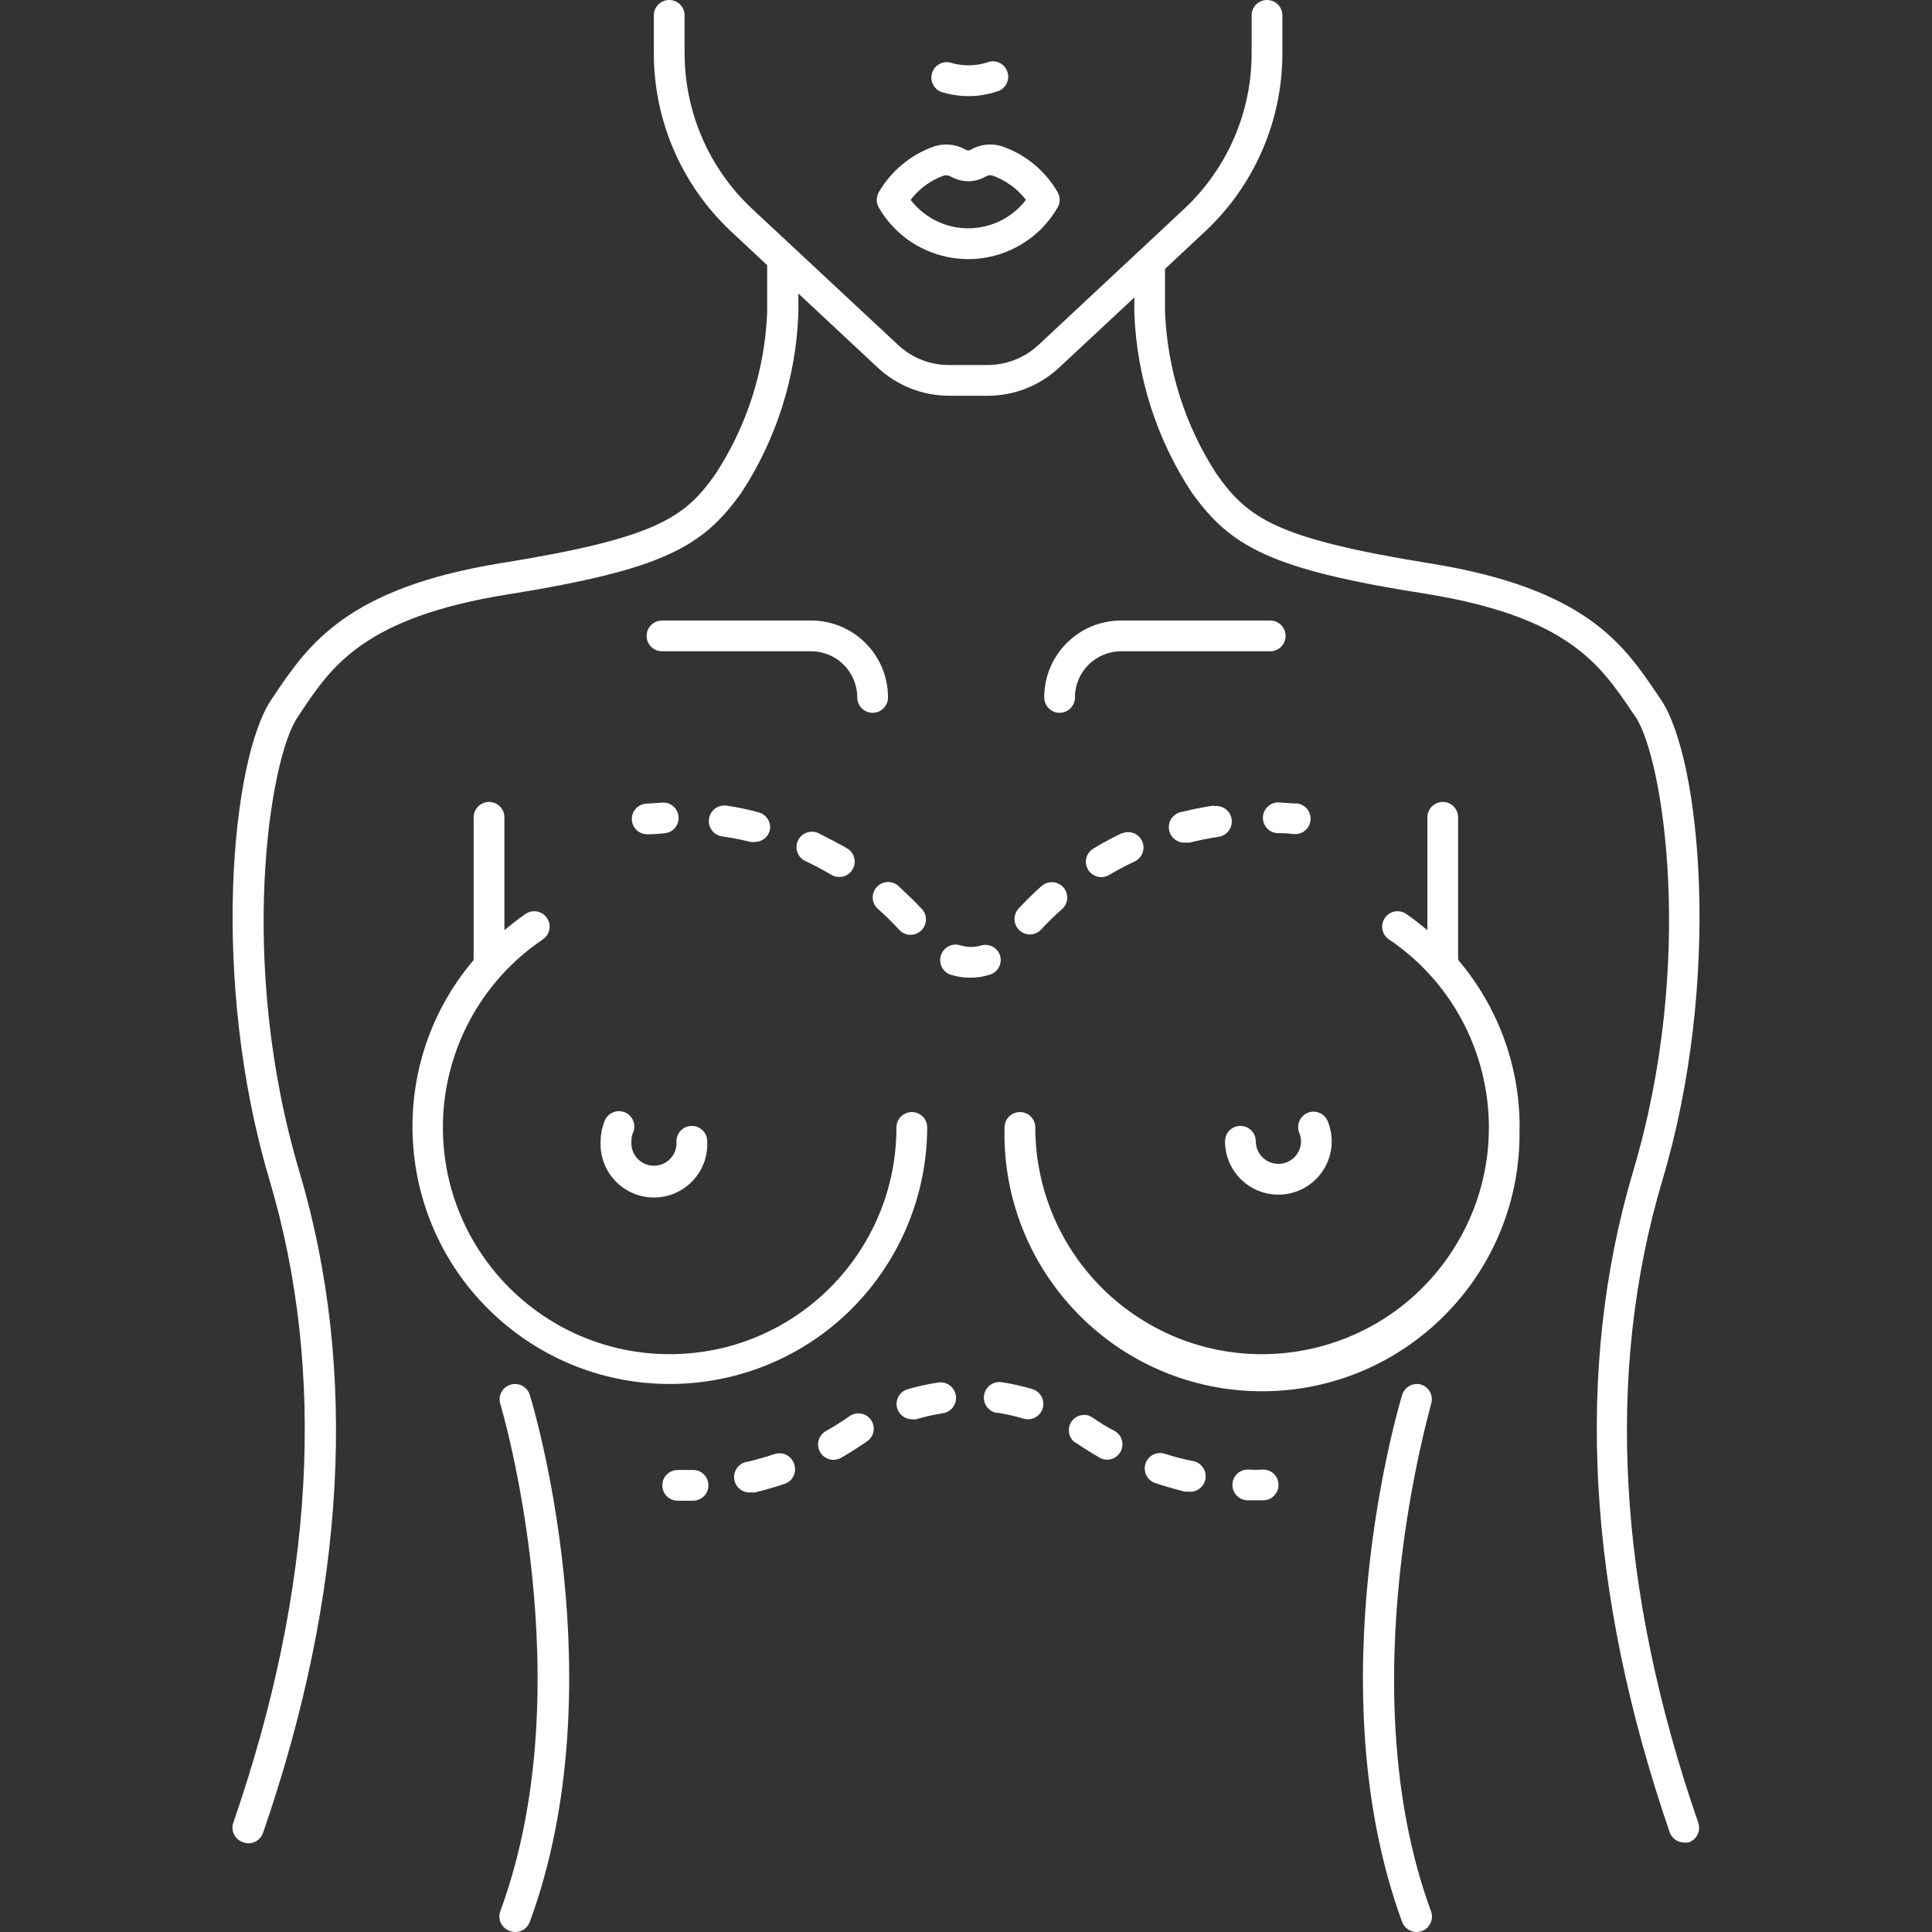 <?xml version="1.0" encoding="UTF-8"?>
<svg xmlns="http://www.w3.org/2000/svg" width="38" height="38" viewBox="0 0 38 38" fill="none">
  <rect x="0" y="0" width="38" height="38" fill="#333333" stroke="none"/>
  <g id="breast 1" clip-path="url(#clip0_150_696)">
    <g id="Group">
      <g id="Group_2">
        <path id="Vector" d="M32.695 23.221C33.874 19.278 33.454 14.915 32.665 13.756L32.592 13.648C31.936 12.677 31.189 11.576 28.138 11.083C25.087 10.59 24.548 10.194 23.928 9.323C23.309 8.37 22.959 7.268 22.915 6.133V5.289L23.711 4.545C24.675 3.639 25.222 2.375 25.223 1.052V0.302C25.223 0.135 25.087 0 24.92 0C24.753 0 24.618 0.135 24.618 0.302V1.052C24.618 2.208 24.139 3.313 23.296 4.104L20.421 6.789C20.15 7.04 19.794 7.179 19.426 7.179H18.663C18.294 7.18 17.939 7.04 17.669 6.789L14.79 4.104C13.947 3.313 13.467 2.209 13.465 1.052V0.302C13.465 0.135 13.33 0 13.163 0C12.996 0 12.86 0.135 12.86 0.302V1.052C12.861 2.375 13.408 3.639 14.372 4.545L15.089 5.216C15.089 5.216 15.089 5.238 15.089 5.247V6.154C15.042 7.283 14.691 8.377 14.073 9.323C13.468 10.185 12.903 10.584 9.867 11.074C6.83 11.564 6.071 12.677 5.412 13.648L5.34 13.756C4.55 14.915 4.13 19.278 5.3 23.206C6.422 26.98 6.183 31.232 4.593 35.838C4.532 35.994 4.61 36.169 4.766 36.229C4.773 36.232 4.781 36.235 4.789 36.237C4.821 36.249 4.855 36.255 4.889 36.255C5.017 36.255 5.131 36.173 5.173 36.053C6.806 31.323 7.048 26.947 5.89 23.049C4.659 18.918 5.303 14.912 5.851 14.11L5.923 14.001C6.528 13.094 7.178 12.145 9.972 11.694C13.042 11.201 13.813 10.762 14.575 9.701C15.269 8.645 15.659 7.419 15.703 6.157V5.773L17.263 7.23C17.646 7.587 18.15 7.785 18.673 7.784H19.426C19.948 7.785 20.45 7.587 20.832 7.23L22.311 5.851V6.154C22.357 7.412 22.747 8.634 23.439 9.686C24.201 10.747 24.972 11.198 28.044 11.679C30.835 12.129 31.473 13.073 32.09 13.986L32.166 14.095C32.71 14.896 33.354 18.903 32.123 23.034C30.965 26.932 31.216 31.305 32.84 36.037C32.883 36.158 32.996 36.239 33.124 36.24C33.155 36.244 33.185 36.243 33.215 36.237C33.373 36.183 33.457 36.011 33.403 35.853C31.809 31.244 31.573 26.995 32.695 23.221Z" fill="white"></path>
      </g>
    </g>
    <g id="Group_3">
      <g id="Group_4">
        <path id="Vector_2" d="M20.802 3.78C20.563 3.366 20.186 3.05 19.737 2.888C19.519 2.809 19.276 2.834 19.078 2.954C19.056 2.959 19.033 2.959 19.011 2.954C18.812 2.834 18.569 2.809 18.349 2.888C17.901 3.052 17.524 3.368 17.285 3.78C17.231 3.874 17.231 3.989 17.285 4.082C17.847 5.054 19.09 5.385 20.062 4.822C20.369 4.645 20.624 4.389 20.802 4.082C20.856 3.989 20.856 3.874 20.802 3.78ZM18.173 4.194C18.075 4.118 17.986 4.03 17.911 3.931C18.076 3.715 18.299 3.55 18.555 3.456C18.603 3.44 18.656 3.446 18.7 3.472C18.913 3.595 19.176 3.595 19.389 3.472C19.432 3.445 19.484 3.439 19.532 3.456C19.788 3.551 20.012 3.715 20.179 3.931C19.697 4.558 18.799 4.675 18.173 4.194Z" fill="white"></path>
      </g>
    </g>
    <g id="Group_5">
      <g id="Group_6">
        <path id="Vector_3" d="M17.935 21.873C17.768 21.873 17.632 22.008 17.632 22.175C17.632 24.639 15.634 26.635 13.171 26.635C10.707 26.634 8.711 24.637 8.711 22.174C8.712 20.691 9.448 19.306 10.677 18.477C10.816 18.383 10.852 18.195 10.759 18.057C10.665 17.918 10.477 17.881 10.338 17.975C10.193 18.075 10.054 18.184 9.921 18.296V16.076C9.921 15.909 9.786 15.773 9.619 15.773C9.452 15.773 9.316 15.909 9.316 16.076V18.816C9.313 18.838 9.313 18.86 9.316 18.882C7.507 21.013 7.767 24.208 9.898 26.017C12.029 27.827 15.224 27.567 17.034 25.436C17.807 24.525 18.233 23.37 18.237 22.175C18.237 22.008 18.102 21.873 17.935 21.873Z" fill="white"></path>
      </g>
    </g>
    <g id="Group_7">
      <g id="Group_8">
        <path id="Vector_4" d="M10.42 27.437C10.372 27.277 10.203 27.186 10.042 27.235C9.882 27.283 9.791 27.452 9.84 27.613C9.858 27.667 11.482 33.147 9.84 37.592C9.783 37.749 9.865 37.922 10.023 37.978C10.026 37.98 10.03 37.981 10.033 37.982C10.066 37.994 10.101 38 10.136 38C10.262 38 10.376 37.922 10.42 37.803C12.126 33.162 10.496 27.667 10.42 27.437Z" fill="white"></path>
      </g>
    </g>
    <g id="Group_9">
      <g id="Group_10">
        <path id="Vector_5" d="M13.607 22.145C13.44 22.145 13.305 22.28 13.305 22.447C13.325 22.692 13.143 22.907 12.899 22.927C12.654 22.947 12.439 22.765 12.419 22.521C12.417 22.496 12.417 22.472 12.419 22.448C12.418 22.388 12.429 22.329 12.452 22.275C12.517 22.122 12.445 21.944 12.292 21.879C12.138 21.814 11.961 21.886 11.896 22.039C11.842 22.169 11.814 22.307 11.814 22.448C11.783 23.026 12.227 23.52 12.806 23.552C13.384 23.583 13.879 23.139 13.91 22.56C13.912 22.523 13.912 22.485 13.91 22.448C13.91 22.28 13.774 22.145 13.607 22.145Z" fill="white"></path>
      </g>
    </g>
    <g id="Group_11">
      <g id="Group_12">
        <path id="Vector_6" d="M15.954 12.205H13.021C12.854 12.205 12.718 12.341 12.718 12.508C12.718 12.675 12.854 12.81 13.021 12.81H15.954C16.455 12.81 16.861 13.216 16.861 13.717C16.861 13.884 16.997 14.02 17.164 14.02C17.331 14.02 17.466 13.884 17.466 13.717C17.466 12.882 16.789 12.205 15.954 12.205Z" fill="white"></path>
      </g>
    </g>
    <g id="Group_13">
      <g id="Group_14">
        <path id="Vector_7" d="M28.679 18.879C28.683 18.858 28.683 18.837 28.679 18.816V16.076C28.679 15.909 28.544 15.773 28.377 15.773C28.21 15.773 28.075 15.909 28.075 16.076V18.296C27.941 18.184 27.802 18.075 27.657 17.975C27.518 17.881 27.33 17.918 27.237 18.057C27.143 18.195 27.18 18.383 27.319 18.477C29.36 19.855 29.899 22.627 28.521 24.669C27.143 26.711 24.371 27.25 22.329 25.872C21.1 25.043 20.363 23.657 20.363 22.175C20.363 22.008 20.228 21.873 20.061 21.873C19.894 21.873 19.758 22.008 19.758 22.175C19.69 24.972 21.902 27.294 24.698 27.363C27.495 27.431 29.818 25.219 29.886 22.423C29.888 22.34 29.888 22.258 29.886 22.175H29.889C29.892 20.968 29.463 19.799 28.679 18.879Z" fill="white"></path>
      </g>
    </g>
    <g id="Group_15">
      <g id="Group_16">
        <path id="Vector_8" d="M28.147 37.595C26.511 33.146 28.147 27.667 28.147 27.616C28.199 27.458 28.114 27.288 27.956 27.234C27.797 27.186 27.628 27.276 27.579 27.435C27.579 27.436 27.579 27.436 27.578 27.437C27.509 27.667 25.879 33.162 27.578 37.803C27.623 37.922 27.736 38 27.863 38C27.898 38 27.933 37.994 27.965 37.982C28.122 37.925 28.204 37.752 28.147 37.595Z" fill="white"></path>
      </g>
    </g>
    <g id="Group_17">
      <g id="Group_18">
        <path id="Vector_9" d="M26.109 22.039C26.038 21.888 25.858 21.823 25.706 21.894C25.564 21.962 25.496 22.127 25.552 22.275C25.576 22.329 25.588 22.388 25.589 22.448C25.589 22.693 25.39 22.892 25.144 22.892C24.899 22.892 24.7 22.693 24.7 22.448C24.7 22.28 24.564 22.145 24.397 22.145C24.23 22.145 24.095 22.28 24.095 22.448C24.095 23.027 24.564 23.497 25.144 23.497C25.724 23.497 26.193 23.027 26.193 22.448C26.192 22.307 26.164 22.168 26.109 22.039Z" fill="white"></path>
      </g>
    </g>
    <g id="Group_19">
      <g id="Group_20">
        <path id="Vector_10" d="M24.984 12.205H22.051C21.215 12.205 20.539 12.882 20.539 13.717C20.539 13.884 20.674 14.02 20.841 14.02C21.008 14.02 21.143 13.884 21.143 13.717C21.143 13.216 21.55 12.81 22.051 12.81H24.984C25.151 12.81 25.286 12.675 25.286 12.508C25.286 12.341 25.151 12.205 24.984 12.205Z" fill="white"></path>
      </g>
    </g>
    <g id="Group_21">
      <g id="Group_22">
        <path id="Vector_11" d="M25.489 15.801L25.459 15.804L25.156 15.783C24.989 15.775 24.848 15.904 24.84 16.071C24.833 16.238 24.962 16.38 25.129 16.387C25.226 16.387 25.32 16.387 25.431 16.405H25.462C25.629 16.413 25.77 16.284 25.778 16.117C25.785 15.95 25.656 15.808 25.489 15.801Z" fill="white"></path>
      </g>
    </g>
    <g id="Group_23">
      <g id="Group_24">
        <path id="Vector_12" d="M20.915 17.453C20.804 17.328 20.612 17.316 20.487 17.427C20.328 17.568 20.177 17.716 20.033 17.872C19.921 17.995 19.929 18.185 20.052 18.298C20.107 18.351 20.181 18.38 20.257 18.38C20.341 18.38 20.421 18.345 20.478 18.283C20.608 18.142 20.745 18.008 20.889 17.881C21.014 17.77 21.026 17.578 20.915 17.453Z" fill="white"></path>
      </g>
    </g>
    <g id="Group_25">
      <g id="Group_26">
        <path id="Vector_13" d="M22.46 16.536C22.388 16.39 22.214 16.327 22.066 16.393V16.387C21.874 16.478 21.687 16.579 21.506 16.69C21.362 16.775 21.315 16.96 21.4 17.104C21.455 17.196 21.553 17.252 21.66 17.252C21.714 17.251 21.767 17.237 21.814 17.21C21.978 17.113 22.15 17.022 22.323 16.941C22.472 16.867 22.534 16.686 22.46 16.536Z" fill="white"></path>
      </g>
    </g>
    <g id="Group_27">
      <g id="Group_28">
        <path id="Vector_14" d="M16.665 16.689C16.664 16.688 16.663 16.687 16.662 16.686C16.48 16.581 16.28 16.481 16.102 16.39C15.952 16.316 15.771 16.378 15.697 16.528C15.623 16.678 15.685 16.859 15.835 16.933C15.838 16.934 15.842 16.936 15.845 16.938C16.017 17.019 16.187 17.11 16.353 17.207C16.399 17.235 16.453 17.25 16.507 17.249C16.613 17.25 16.712 17.195 16.767 17.104C16.854 16.961 16.808 16.775 16.665 16.689Z" fill="white"></path>
      </g>
    </g>
    <g id="Group_29">
      <g id="Group_30">
        <path id="Vector_15" d="M18.134 17.88C18.133 17.88 18.132 17.879 18.131 17.878C17.989 17.724 17.829 17.576 17.681 17.436C17.562 17.319 17.371 17.32 17.253 17.438C17.136 17.557 17.136 17.748 17.255 17.866C17.262 17.873 17.27 17.881 17.279 17.887C17.421 18.014 17.558 18.148 17.687 18.289C17.745 18.352 17.826 18.387 17.911 18.386C17.986 18.386 18.058 18.358 18.113 18.308C18.237 18.195 18.246 18.004 18.134 17.88Z" fill="white"></path>
      </g>
    </g>
    <g id="Group_31">
      <g id="Group_32">
        <path id="Vector_16" d="M24.225 16.115C24.201 15.948 24.047 15.832 23.88 15.855V15.843C23.67 15.874 23.462 15.915 23.257 15.967C23.09 15.987 22.971 16.139 22.991 16.306C23.011 16.473 23.163 16.592 23.33 16.572C23.354 16.575 23.378 16.575 23.402 16.572C23.587 16.526 23.777 16.487 23.965 16.46C24.132 16.437 24.248 16.282 24.225 16.115Z" fill="white"></path>
      </g>
    </g>
    <g id="Group_33">
      <g id="Group_34">
        <path id="Vector_17" d="M14.911 15.976C14.708 15.918 14.499 15.876 14.291 15.846C14.124 15.822 13.969 15.938 13.945 16.105C13.92 16.271 14.036 16.427 14.203 16.451C14.391 16.478 14.581 16.514 14.766 16.56C14.79 16.564 14.814 16.564 14.838 16.56C14.98 16.564 15.105 16.47 15.141 16.333C15.174 16.171 15.072 16.012 14.911 15.976Z" fill="white"></path>
      </g>
    </g>
    <g id="Group_35">
      <g id="Group_36">
        <path id="Vector_18" d="M19.668 18.788C19.616 18.639 19.458 18.554 19.305 18.595C19.237 18.615 19.167 18.626 19.096 18.625C19.027 18.625 18.959 18.615 18.893 18.595C18.734 18.541 18.561 18.627 18.508 18.787C18.454 18.946 18.54 19.119 18.7 19.172C18.823 19.211 18.952 19.23 19.081 19.23C19.214 19.231 19.347 19.21 19.474 19.169C19.633 19.117 19.719 18.947 19.668 18.788Z" fill="white"></path>
      </g>
    </g>
    <g id="Group_37">
      <g id="Group_38">
        <path id="Vector_19" d="M13.03 15.786L12.727 15.807C12.56 15.808 12.426 15.944 12.427 16.111C12.427 16.119 12.427 16.126 12.428 16.133C12.442 16.29 12.573 16.409 12.73 16.409H12.758C12.854 16.409 12.955 16.402 13.06 16.39C13.227 16.382 13.356 16.24 13.347 16.073C13.339 15.906 13.197 15.777 13.03 15.786Z" fill="white"></path>
      </g>
    </g>
    <g id="Group_39">
      <g id="Group_40">
        <path id="Vector_20" d="M13.632 28.912C13.627 28.912 13.622 28.913 13.617 28.913C13.52 28.91 13.426 28.913 13.329 28.913C13.162 28.913 13.027 29.048 13.027 29.215C13.027 29.382 13.162 29.517 13.329 29.517C13.435 29.517 13.541 29.517 13.632 29.517C13.799 29.517 13.934 29.382 13.934 29.215C13.934 29.048 13.799 28.913 13.632 28.912Z" fill="white"></path>
      </g>
    </g>
    <g id="Group_41">
      <g id="Group_42">
        <path id="Vector_21" d="M23.445 28.734C23.266 28.697 23.089 28.651 22.915 28.595C22.757 28.542 22.585 28.627 22.531 28.786C22.478 28.945 22.563 29.116 22.722 29.17C22.912 29.233 23.109 29.291 23.305 29.339H23.375C23.542 29.358 23.693 29.239 23.712 29.072C23.731 28.905 23.612 28.754 23.445 28.734Z" fill="white"></path>
      </g>
    </g>
    <g id="Group_43">
      <g id="Group_44">
        <path id="Vector_22" d="M17.136 27.936C17.045 27.797 16.859 27.758 16.719 27.848L16.652 27.894C16.519 27.984 16.383 28.069 16.244 28.148C16.099 28.23 16.048 28.414 16.129 28.559C16.183 28.654 16.283 28.713 16.392 28.713C16.444 28.713 16.495 28.7 16.541 28.674C16.695 28.586 16.843 28.492 16.991 28.393L17.049 28.353C17.188 28.262 17.227 28.076 17.136 27.936Z" fill="white"></path>
      </g>
    </g>
    <g id="Group_45">
      <g id="Group_46">
        <path id="Vector_23" d="M21.924 28.145C21.772 28.072 21.636 27.981 21.509 27.894L21.422 27.845C21.263 27.792 21.092 27.877 21.038 28.035C21.001 28.148 21.032 28.272 21.119 28.353L21.183 28.393C21.328 28.492 21.485 28.586 21.627 28.671C21.672 28.696 21.723 28.71 21.775 28.71C21.942 28.71 22.077 28.574 22.077 28.407C22.077 28.298 22.018 28.198 21.924 28.145Z" fill="white"></path>
      </g>
    </g>
    <g id="Group_47">
      <g id="Group_48">
        <path id="Vector_24" d="M15.621 28.801C15.574 28.641 15.406 28.549 15.246 28.597C15.244 28.597 15.242 28.598 15.24 28.598C15.065 28.656 14.886 28.707 14.708 28.75C14.541 28.769 14.421 28.92 14.441 29.087C14.46 29.254 14.611 29.373 14.778 29.354C14.802 29.357 14.826 29.357 14.85 29.354C15.044 29.306 15.24 29.252 15.434 29.185C15.592 29.131 15.676 28.959 15.621 28.801Z" fill="white"></path>
      </g>
    </g>
    <g id="Group_49">
      <g id="Group_50">
        <path id="Vector_25" d="M18.801 27.451C18.777 27.284 18.622 27.168 18.455 27.192C18.25 27.223 18.048 27.267 17.85 27.325C17.69 27.373 17.599 27.542 17.647 27.702C17.647 27.702 17.647 27.703 17.648 27.703C17.687 27.828 17.801 27.913 17.932 27.915C17.961 27.919 17.991 27.919 18.02 27.915C18.191 27.864 18.366 27.824 18.543 27.797C18.71 27.773 18.826 27.618 18.801 27.451Z" fill="white"></path>
      </g>
    </g>
    <g id="Group_51">
      <g id="Group_52">
        <path id="Vector_26" d="M20.306 27.322C20.108 27.262 19.905 27.217 19.701 27.186C19.534 27.162 19.379 27.278 19.355 27.445C19.33 27.612 19.446 27.767 19.613 27.791L19.607 27.785C19.784 27.812 19.959 27.851 20.13 27.903C20.291 27.951 20.46 27.86 20.508 27.7C20.557 27.54 20.466 27.371 20.306 27.322Z" fill="white"></path>
      </g>
    </g>
    <g id="Group_53">
      <g id="Group_54">
        <path id="Vector_27" d="M24.845 28.904C24.748 28.913 24.636 28.91 24.542 28.904C24.375 28.904 24.24 29.039 24.24 29.206C24.24 29.373 24.375 29.509 24.542 29.509C24.645 29.509 24.751 29.509 24.845 29.509C25.012 29.509 25.147 29.373 25.147 29.206C25.147 29.039 25.012 28.904 24.845 28.904Z" fill="white"></path>
      </g>
    </g>
    <g id="Group_55">
      <g id="Group_56">
        <path id="Vector_28" d="M19.822 1.438C19.784 1.276 19.62 1.175 19.458 1.214C19.441 1.218 19.424 1.224 19.407 1.231C19.174 1.303 18.924 1.303 18.691 1.231C18.528 1.192 18.365 1.293 18.327 1.455C18.293 1.598 18.366 1.744 18.5 1.803C18.857 1.92 19.241 1.92 19.598 1.803C19.76 1.764 19.861 1.601 19.822 1.438Z" fill="white"></path>
      </g>
    </g>
  </g>
  <defs>
    <clipPath id="clip0_150_696">
      <rect width="38" height="38" fill="white"></rect>
    </clipPath>
  </defs>
</svg>

